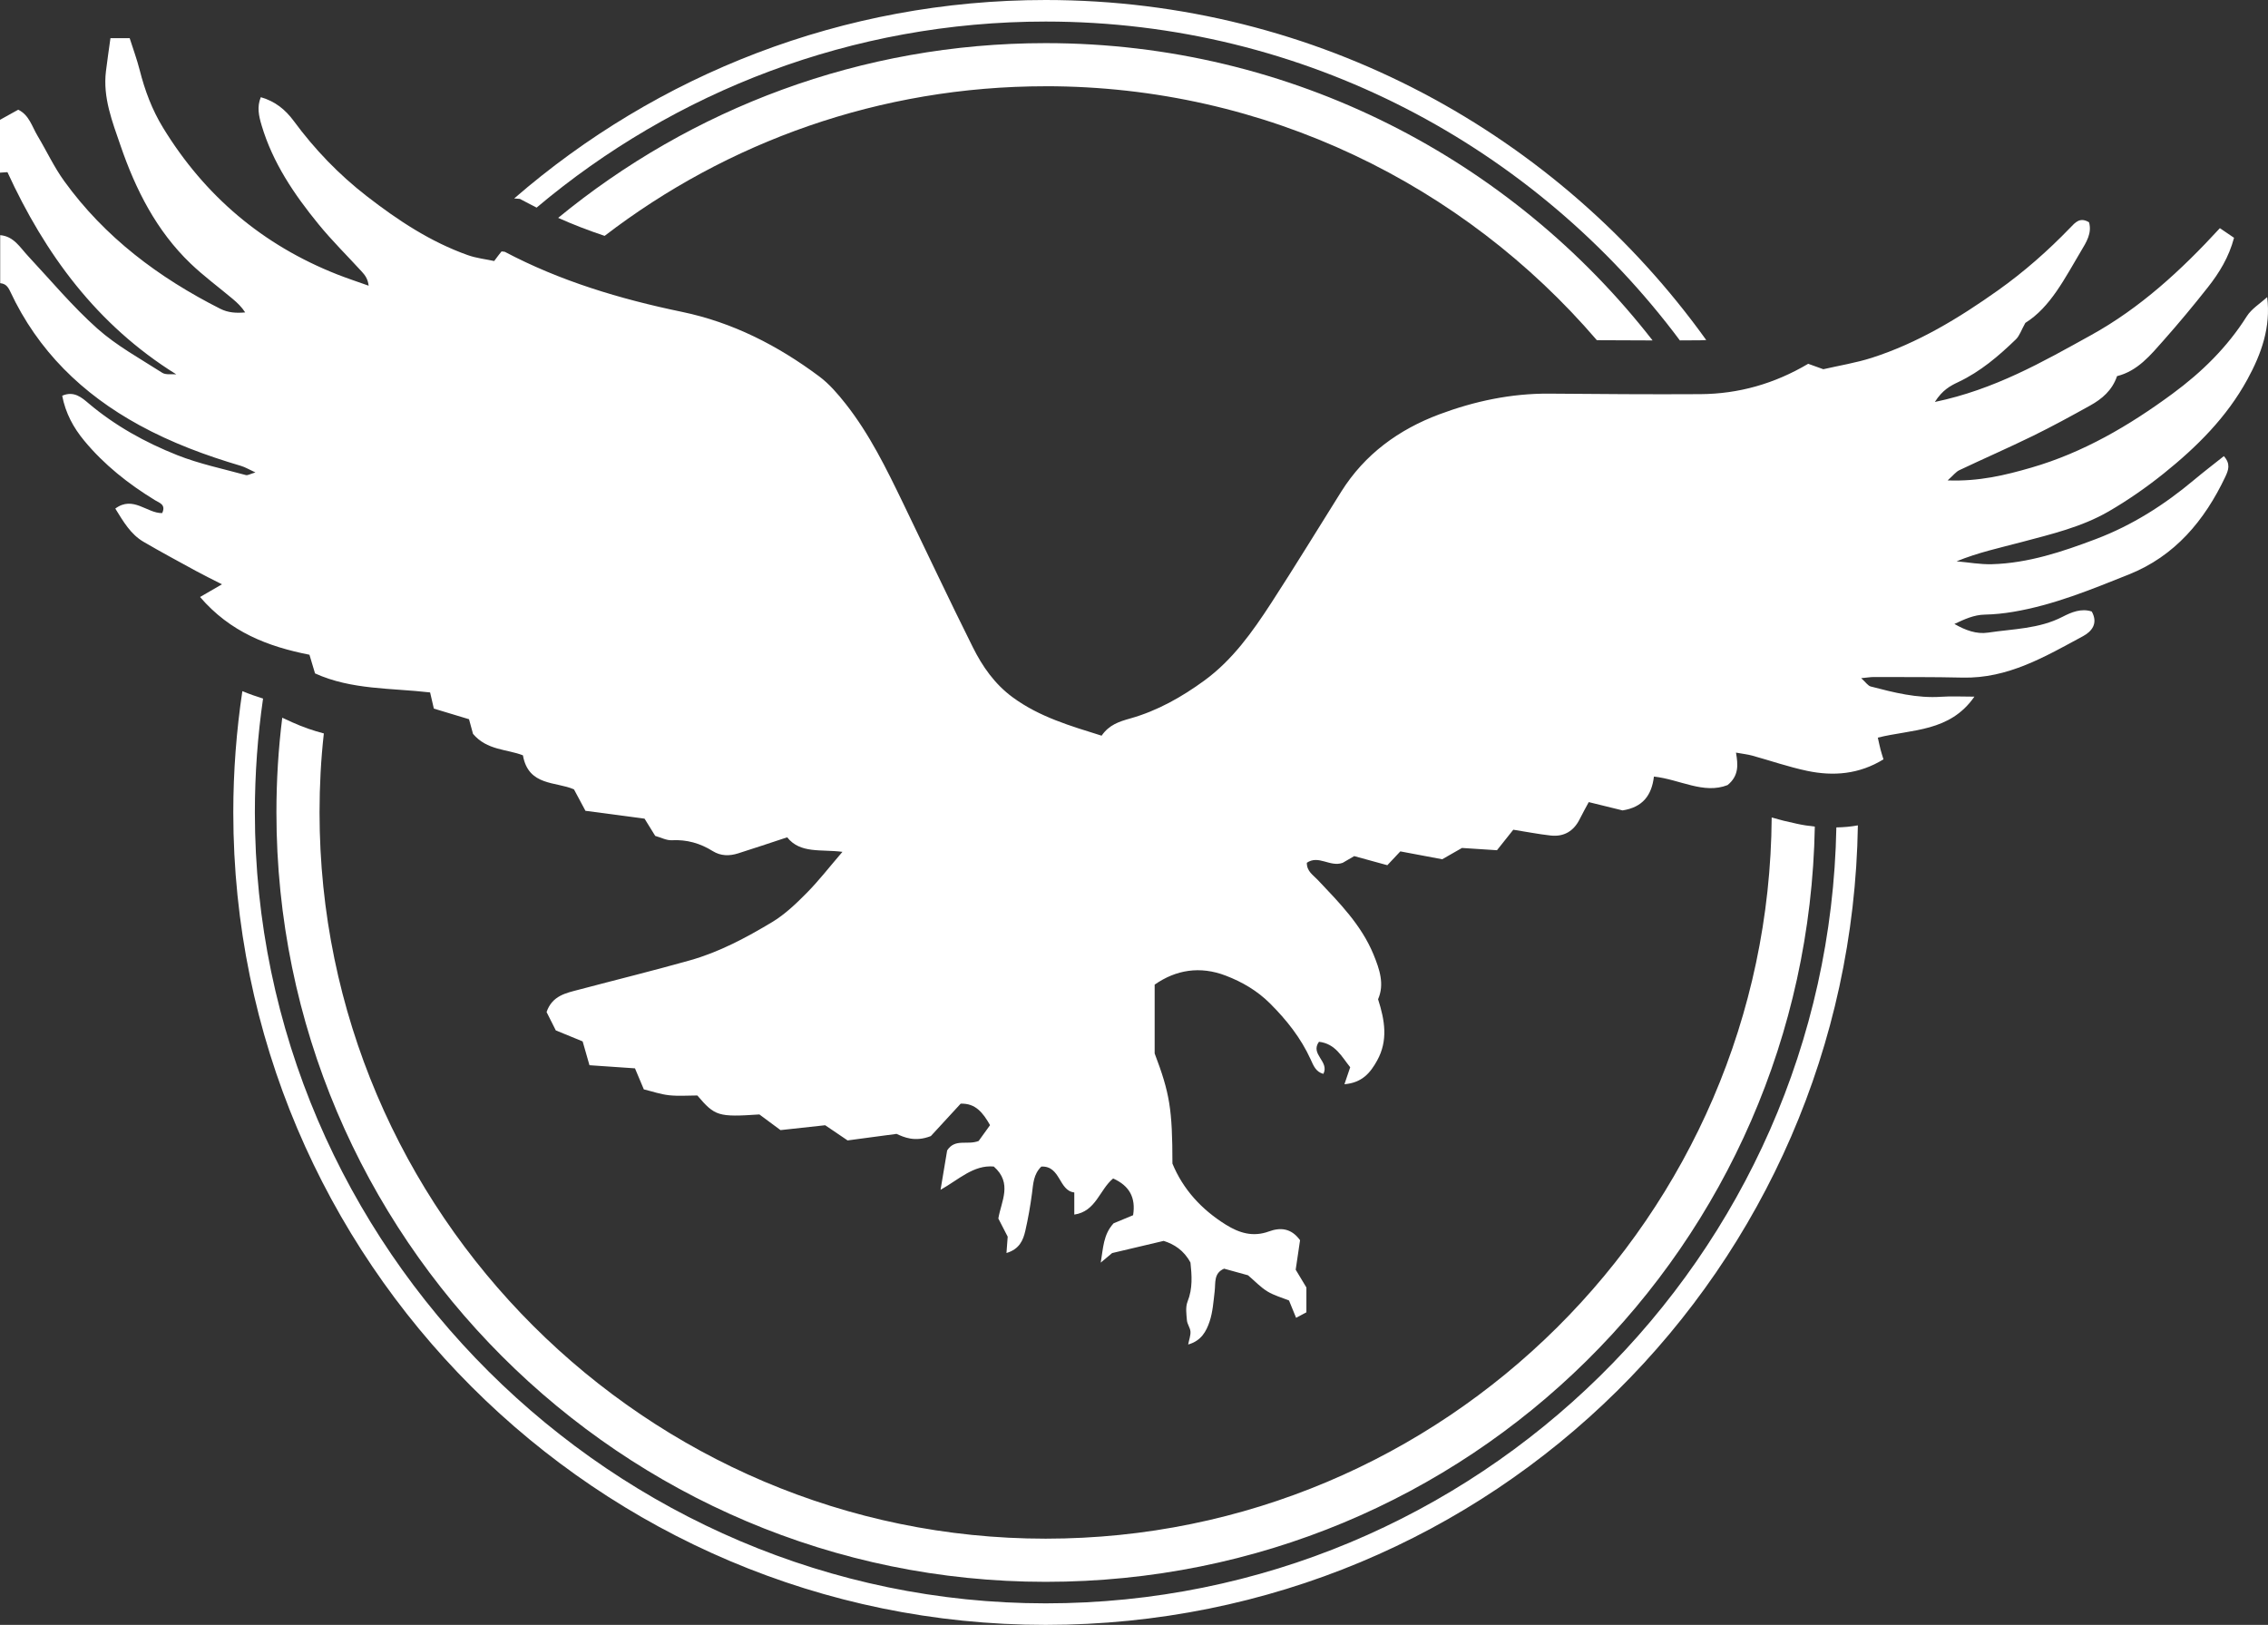 <?xml version="1.0" encoding="UTF-8"?>
<svg id="Layer_3" data-name="Layer 3" xmlns="http://www.w3.org/2000/svg" viewBox="0 0 800.97 573.78">
  <rect x="0" y="0" width="800.97" height="573.78" fill="#333333" stroke="none"/>
  <defs>
    <style>
      .cls-1 {
        fill: #fff;
      }
    </style>
  </defs>
  <g id="Layer_1" data-name="Layer 1">
    <g>
      <path class="cls-1" d="M800.68,104.96c1.32,10.56-2.03,19.95-6.99,29.02-7.31,13.39-17.9,23.87-29.6,33.26-6.12,4.9-12.63,9.43-19.41,13.36-9.54,5.52-20.3,8.04-30.86,10.85-7.56,2-15.22,3.65-22.83,6.76,4.17.36,8.35,1.14,12.51,1.02,12.84-.37,24.85-4.4,36.72-8.89,12.77-4.84,24.12-12.06,34.55-20.8,3.41-2.85,6.94-5.56,10.61-8.47,2.46,2.74,1.61,4.96.51,7.3-7.33,15.47-17.84,28.01-34.05,34.48-13.27,5.3-26.56,10.79-40.79,13.19-3.32.56-6.69.92-10.05.99-3.93.07-7.24,1.65-10.78,3.3,3.89,2.23,7.84,3.68,11.89,3.06,8.85-1.34,17.98-1.3,26.3-5.59,3.08-1.59,6.65-3.1,10.32-1.86,2.4,4.35-.2,7.14-3.05,8.68-13.36,7.22-26.56,15.05-42.62,14.65-10.45-.25-20.9-.16-31.36-.2-1.08,0-2.16.19-4.4.4,1.63,1.47,2.38,2.68,3.37,2.94,8.16,2.13,16.33,4.22,24.92,3.63,3.6-.25,7.24-.04,11.69-.04-8.68,12.51-22.06,11.47-34.11,14.47.37,1.64.64,2.94.97,4.23.27,1.04.61,2.08,1.03,3.44-8.61,5.28-17.66,6.02-26.93,4.07-6.58-1.38-12.98-3.61-19.47-5.4-1.59-.43-3.25-.61-5.69-1.05.74,4.26,1.07,8.16-2.96,11.46-8.44,3.33-16.85-2-26.02-3-.79,6.65-3.97,10.83-11.07,11.95-3.41-.83-7.48-1.83-11.95-2.93-1.11,2.08-2.19,3.98-3.16,5.94-2.11,4.28-5.55,6.37-10.27,5.86-4.42-.49-8.81-1.36-13.22-2.05-1.88,2.36-3.59,4.51-5.76,7.24-3.65-.24-7.49-.48-12.36-.8-1.68.96-4.34,2.48-6.98,3.99-4.89-.92-9.57-1.8-14.79-2.78-1.21,1.3-2.69,2.87-4.59,4.88-3.6-.99-7.35-2.01-11.69-3.21-1.19.69-2.86,1.66-4.08,2.37-4.5,1.61-8.48-2.89-12.66-.02-.02,3.05,2.2,4.3,3.93,6.13,7.54,7.98,15.33,15.83,19.62,26.26,2.14,5.22,3.94,10.5,1.61,15.8,2.42,7.52,3.56,14.6-.32,21.62-2.39,4.33-5.28,7.87-11.56,8.39.75-2.2,1.32-3.88,2.04-6-2.94-3.61-5.17-8.32-11.03-8.99-3.23,4.44,3.77,6.9,1.56,11.33-2.67-.68-3.51-2.93-4.51-5.13-3.44-7.54-8.47-13.88-14.34-19.74-4.53-4.51-9.83-7.59-15.62-9.81-9.08-3.49-17.62-2.08-25.12,3.17v24.29c5.31,13.99,6.27,19.65,6.28,38.9,3.73,9.07,10.25,16.21,18.85,21.57,4.73,2.95,9.59,4.46,15.23,2.39,3.9-1.43,7.82-1.28,10.99,3.1-.47,3.16-1,6.72-1.54,10.41,1.27,2.11,2.57,4.27,3.78,6.28v8.77c-1.1.59-2.05,1.09-3.64,1.94-.9-2.2-1.66-4.06-2.5-6.12-2.5-1.01-5.26-1.76-7.6-3.18-2.38-1.44-4.34-3.56-6.88-5.72-2.5-.69-5.45-1.5-8.44-2.33-3.72,1.58-2.98,4.95-3.33,7.94-.43,3.61-.66,7.33-1.8,10.73-1.14,3.39-2.9,6.81-7.56,8.1.33-1.73.89-3.16.81-4.55-.09-1.34-1.14-2.62-1.25-3.97-.19-2.2-.55-4.68.22-6.62,1.89-4.71,1.49-9.37,1.03-13.78-2.32-4.36-5.83-6.51-9.46-7.66-5.92,1.4-11.35,2.68-18.21,4.3-.34.29-1.84,1.54-4.02,3.37.89-5.18.87-9.85,4.53-13.87,2.02-.84,4.33-1.81,6.9-2.87.98-6.14-1.22-10.36-7.05-12.97-4.79,3.91-6.05,11.65-13.72,12.75v-7.82c-5.54-.6-4.78-9.43-11.63-9.14-2.79,2.69-2.87,6.08-3.3,9.43-.59,4.44-1.36,8.88-2.36,13.24-.76,3.32-2.05,6.48-6.66,7.86.14-1.95.26-3.57.43-5.77-.93-1.81-2.08-4.04-3.3-6.41.99-6.07,5.11-12.46-1.61-18.36-7.17-.63-12.28,4.55-18.8,8.22.86-5.11,1.63-9.71,2.33-13.91,2.82-4.33,7.1-1.76,11.12-3.33,1.05-1.46,2.49-3.46,4.03-5.59-2.49-4.38-5.13-7.79-10.38-7.58-3.9,4.23-7.66,8.31-10.53,11.44-5.71,2.23-9.6.35-12.11-.78-6.87.92-12.37,1.65-17.29,2.31-3.34-2.27-5.9-3.99-7.92-5.36-5.8.63-11.03,1.2-15.77,1.72-2.96-2.2-5.21-3.87-7.46-5.53-14.53.97-15.68.62-21.92-6.7-3.27,0-6.66.28-9.99-.08-3.01-.33-5.94-1.35-8.9-2.07-1.11-2.62-2.06-4.89-3.13-7.43-5.28-.36-10.54-.72-16.07-1.1-.88-3.08-1.63-5.7-2.41-8.41-3.21-1.32-6.29-2.58-9.48-3.89-1.16-2.29-2.26-4.5-3.26-6.48,2.02-5.85,6.91-6.71,11.52-7.93,13.03-3.45,26.11-6.66,39.09-10.32,10.36-2.91,19.86-8,29.02-13.49,4.51-2.71,8.47-6.5,12.2-10.27,4.29-4.33,8.04-9.19,12.66-14.56-7.57-.98-14.85.73-19.52-5.13-6.15,2.02-11.72,3.91-17.32,5.67-3.06.97-6.13.97-8.98-.81-4.42-2.76-9.16-4.11-14.45-3.83-1.86.1-3.77-.95-5.85-1.53-1.3-2.09-2.6-4.19-3.77-6.09-7.03-.93-13.68-1.82-20.87-2.77-1.33-2.49-2.61-4.87-4.05-7.56-6.29-2.83-16.1-1.04-18.03-12.03-5.59-2.21-12.7-1.72-17.63-7.58-.36-1.33-.87-3.17-1.41-5.17-4.14-1.25-8.15-2.46-12.42-3.75-.43-1.87-.86-3.7-1.32-5.71-13.74-1.6-27.72-.86-40.64-6.72-.71-2.39-1.33-4.49-1.97-6.59-14.67-2.88-28-8-38.64-20.39,2.92-1.69,5.05-2.92,7.74-4.48-3.37-1.72-6.33-3.17-9.22-4.74-6.18-3.37-12.38-6.71-18.46-10.26-4.52-2.63-7.07-7.03-9.99-11.74,6.3-4.7,11.22,1.72,16.56,1.59,1.41-3.02-1-3.61-2.49-4.52-9.44-5.77-18.02-12.54-25.09-21.1-3.78-4.58-6.55-9.66-7.73-15.82,4.18-1.83,6.97.71,9.34,2.71,9.39,7.93,20.01,13.79,31.29,18.27,7.78,3.09,16.11,4.81,24.23,7.04.66.18,1.53-.4,3.38-.93-2.27-1.04-3.62-1.88-5.09-2.31-12.42-3.67-24.5-8.14-35.92-14.39-20.13-11.01-35.81-26.26-45.59-47.2-.84-1.8-1.69-2.75-3.54-2.93v-16.96c4.81.4,6.97,4.3,9.82,7.35,8.07,8.64,15.69,17.79,24.48,25.63,6.85,6.1,15.14,10.62,22.94,15.62,1.25.8,3.28.4,4.95.55C34.1,114.69,15.84,89.54,2.63,60.79c-1.52.1-2.08.14-2.63.18v-18.66c2.07-1.15,4.14-2.3,6.43-3.57,3.86,1.84,4.86,5.93,6.83,9.22,3.18,5.31,5.81,11,9.42,15.99,14.35,19.86,33.4,34.1,55.08,45.07,2.8,1.42,5.64,1.58,8.83,1.3-1.27-1.98-2.8-3.42-4.41-4.77-4.95-4.16-10.19-8.01-14.85-12.47-12.08-11.56-19.44-26.15-24.76-41.66-2.88-8.4-6.3-16.97-5.15-26.28.48-3.89,1.05-7.77,1.59-11.66h6.79c1.19,3.76,2.57,7.47,3.54,11.29,1.81,7.15,4.35,13.95,8.2,20.26,14.76,24.16,35.24,41.51,61.6,51.89,3.64,1.43,7.37,2.65,11.06,3.97-.3-2.45-1.3-3.73-2.38-4.92-5.12-5.6-10.55-10.94-15.34-16.81-8.58-10.51-16.16-21.67-20.09-34.91-.97-3.27-1.71-6.48-.28-9.93,5.07,1.45,8.67,4.39,11.62,8.38,7.4,10.05,15.96,18.95,25.85,26.61,10.97,8.5,22.44,16.09,35.6,20.77,3.07,1.1,6.41,1.45,9.35,2.09,1.2-1.59,1.84-2.49,2.55-3.33.09-.12.48.02,1.18.07,19.46,10.29,40.68,16.68,62.54,21.21,17.99,3.73,33.94,11.92,48.53,22.81,3.55,2.65,6.57,6.18,9.34,9.69,8.42,10.69,14.37,22.86,20.26,35.04,8.21,16.96,16.22,34.03,24.64,50.89,3.39,6.8,7.72,13.02,14.09,17.69,9.45,6.94,20.34,10.08,31.39,13.54,2.65-3.84,6.15-4.96,10.11-6.08,9.55-2.68,18.19-7.56,26.19-13.4,9.96-7.27,16.99-17.21,23.6-27.37,8.44-12.99,16.51-26.24,24.75-39.36,8.3-13.21,20.31-21.91,34.64-27.27,12.44-4.65,25.38-7.4,38.81-7.3,17.8.14,35.6.29,53.4.18,13.49-.09,26.11-3.67,38.04-10.72,1.65.59,3.44,1.24,5.34,1.92,5.69-1.31,11.56-2.25,17.15-4.04,16.25-5.22,30.68-13.98,44.51-23.79,9.22-6.55,17.67-13.99,25.52-22.12,1.76-1.82,3.41-3.9,6.66-1.94,1.1,3.85-1,7.1-2.79,10.1-5.75,9.62-10.8,19.87-19.71,25.44-1.46,2.62-2.05,4.57-3.33,5.8-6.1,5.9-12.53,11.39-20.31,15.07-2.84,1.34-5.64,2.82-8.31,7.04,21.08-4.39,38.06-14.14,55.12-23.57,17.39-9.6,31.88-22.93,45.54-37.8,1.98,1.35,3.45,2.35,5,3.4-1.83,6.88-5.22,12.37-9.22,17.45-5.05,6.41-10.27,12.69-15.68,18.79-4.64,5.24-9.15,10.8-16.42,12.61-1.7,5.01-5.32,8.08-9.55,10.41-6.65,3.69-13.33,7.35-20.16,10.69-8.59,4.2-17.36,8.02-26,12.12-1.2.57-2.1,1.8-4.12,3.6,11.14.41,20.4-1.86,29.52-4.5,18.36-5.31,34.6-14.84,49.89-26.1,10.31-7.59,19.32-16.38,26.22-27.32,1.71-2.7,4.77-4.55,7.2-6.79"/>
      <path class="cls-1" d="M648.53,292.18c-2.85,151.57-126.98,273.99-279.24,273.99S90.01,440.9,90.01,286.89c0-13.67.99-27.06,2.89-40.2-2.36-.76-4.83-1.6-7.31-2.63-2.09,13.97-3.2,28.28-3.2,42.82,0,158.2,128.7,286.89,286.89,286.89s284.42-126.22,286.85-282.32c-2.47.46-5.02.68-7.61.72ZM187.15,72.09c.76.42,1.56.84,2.36,1.22C238.12,32.35,300.88,7.61,369.29,7.61c91.58,0,173,44.31,223.97,112.59,2.4,0,4.8,0,7.19-.04.72,0,1.45-.04,2.13-.08C550.47,47.43,465.32,0,369.29,0c-71.71,0-137.34,26.42-187.7,70.08l2.02.15,3.54,1.87Z"/>
      <path class="cls-1" d="M634.29,290.81c-2.97-.61-5.82-1.33-8.6-2.13-.95,140.57-115.6,254.65-256.4,254.65S112.85,428.3,112.85,286.89c0-9.44.49-18.73,1.52-27.9-3.65-.95-7.35-2.21-11.04-3.88l-3.65-1.67c-1.37,10.96-2.06,22.12-2.06,33.46,0,149.82,121.88,271.67,271.67,271.67s268.96-119.14,271.63-266.68c-2.17-.23-4.38-.57-6.62-1.07ZM369.29,30.45c77.8,0,147.61,34.83,194.66,89.68,6.51.04,13.09.08,19.68.08-49.71-63.83-127.33-104.98-214.34-104.98-65.32,0-125.27,23.18-172.17,61.7,5.18,2.32,10.62,4.42,16.41,6.36,43.2-33.15,97.22-52.83,155.76-52.83Z"/>
    </g>
  </g>
</svg>